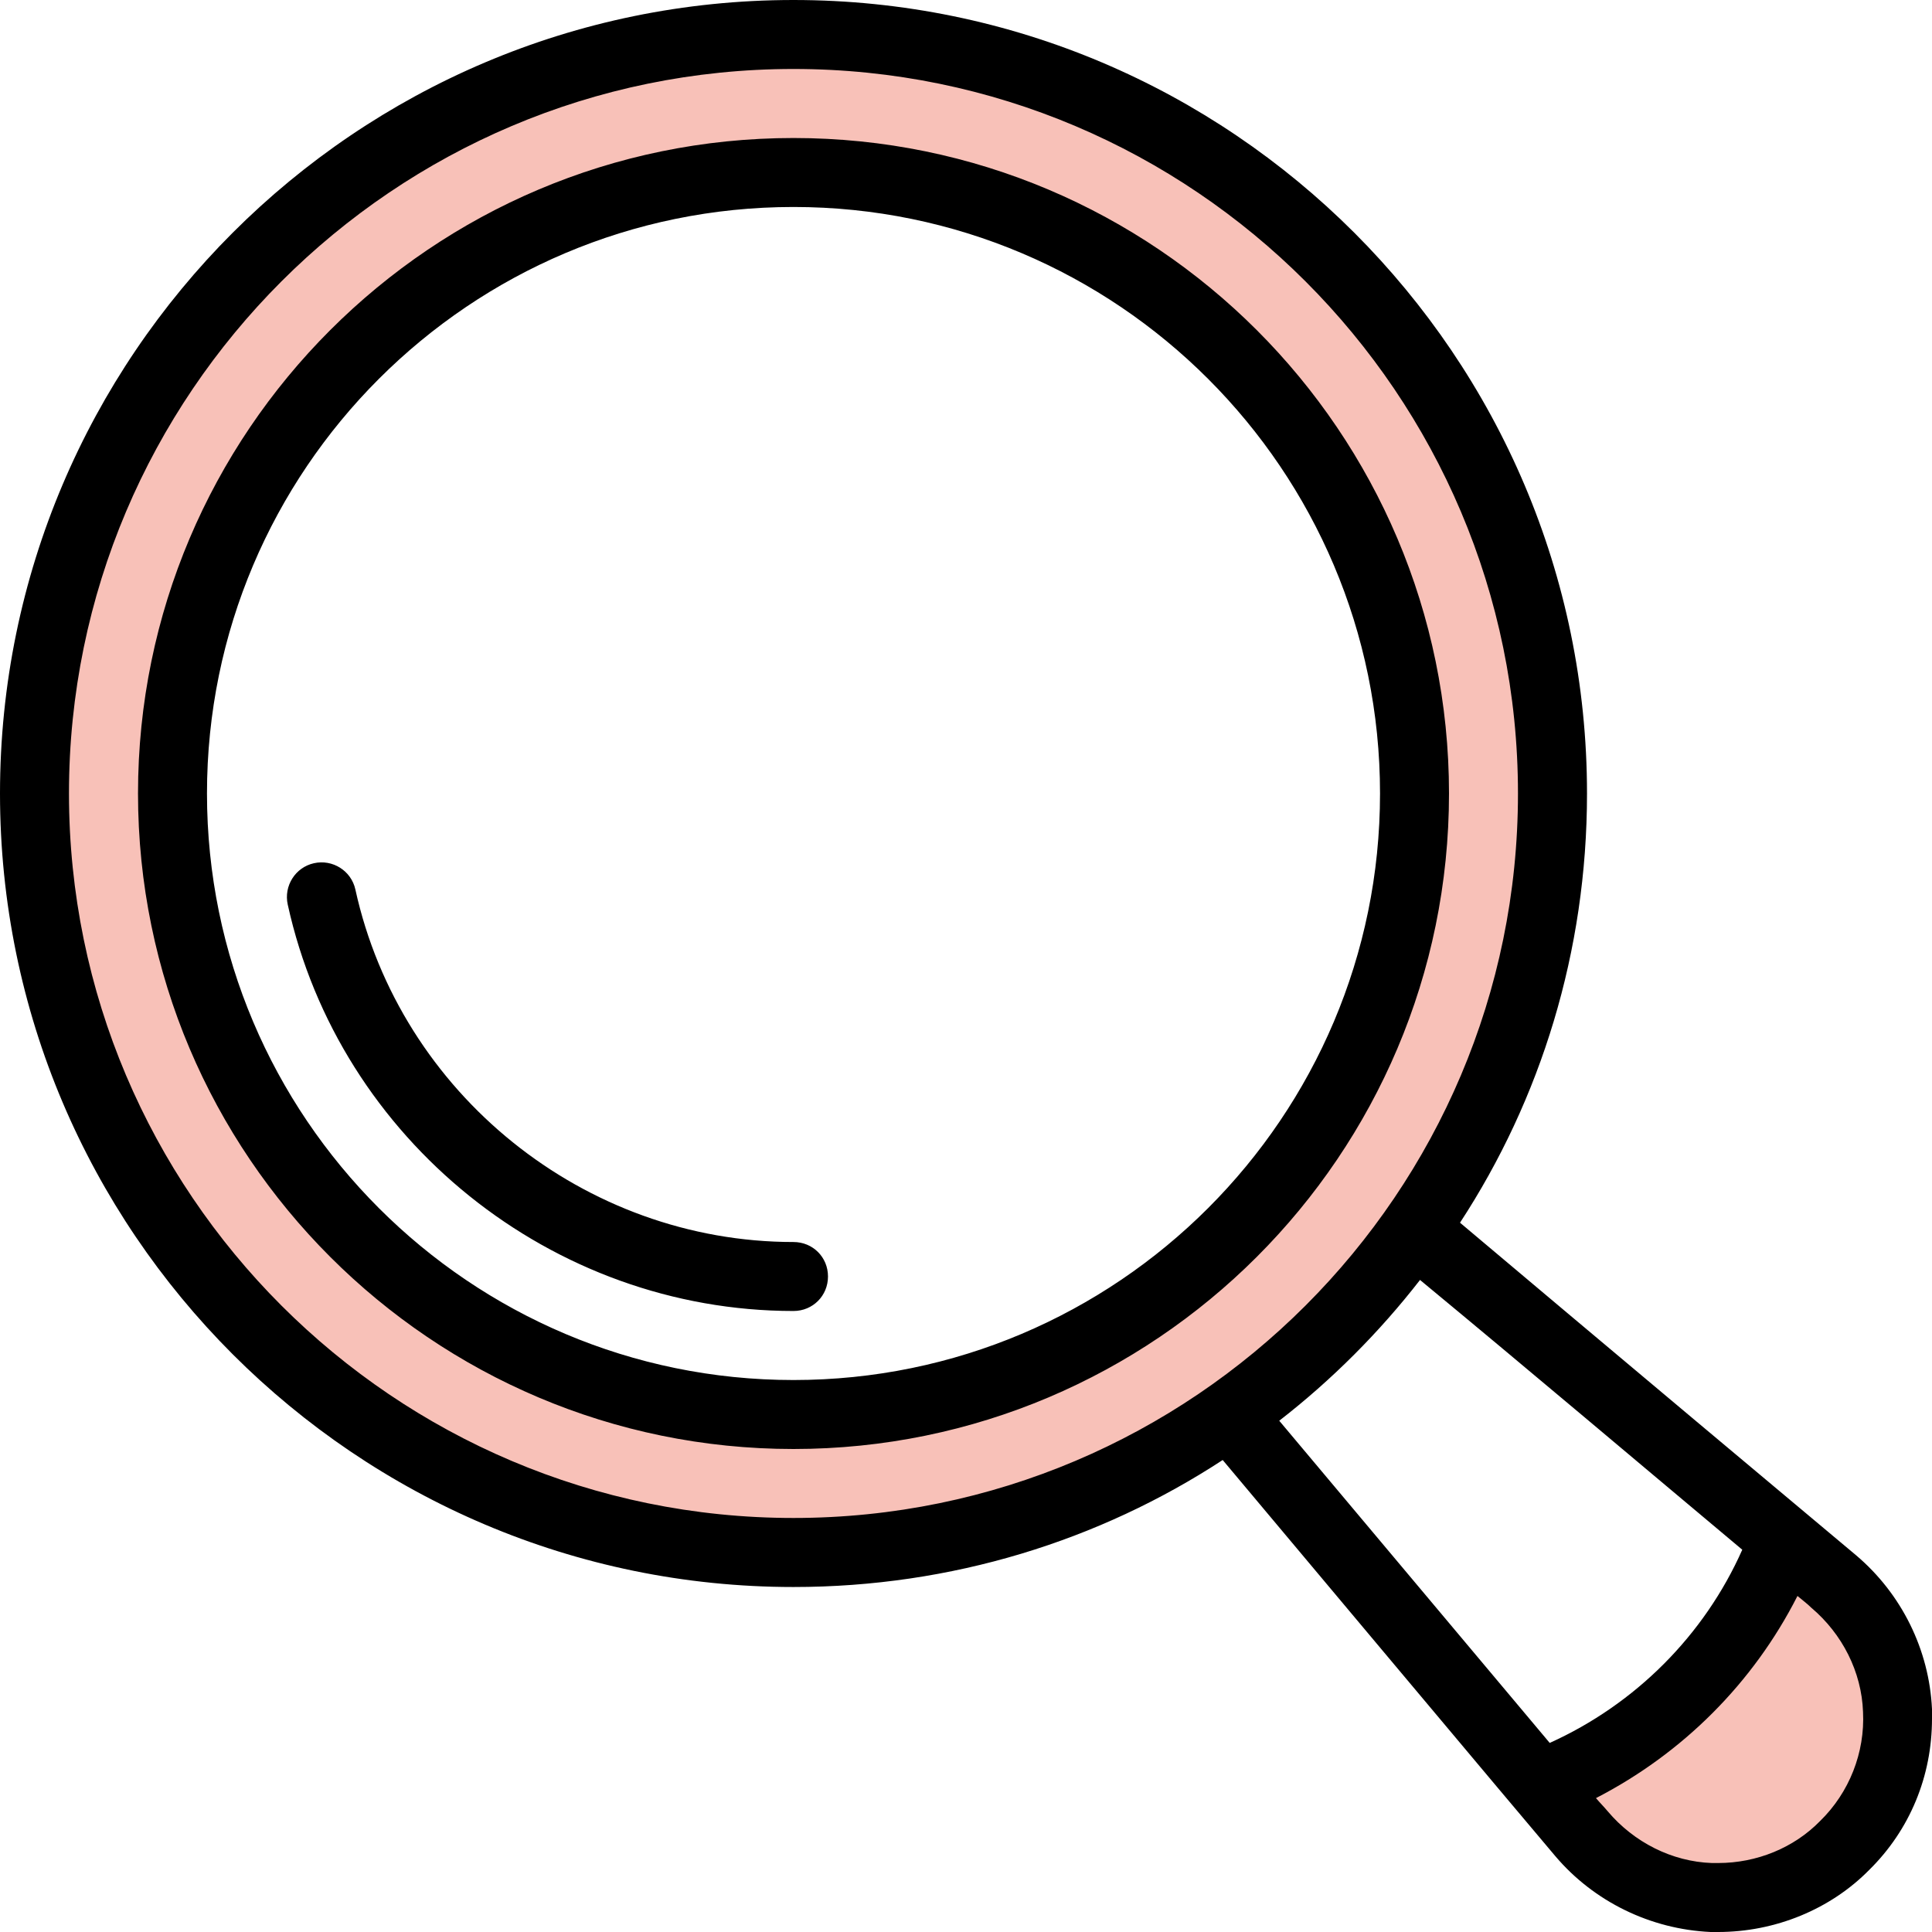 <svg xmlns="http://www.w3.org/2000/svg" viewBox="0 0 30 30" fill="none" class="svg-icon "><path xmlns="http://www.w3.org/2000/svg" fill-rule="evenodd" clip-rule="evenodd" d="M29.464 26.561C29.497 27.343 29.207 28.104 28.65 28.65C28.136 29.175 27.418 29.464 26.679 29.464H26.561C25.789 29.432 25.061 29.068 24.557 28.479C24.354 28.243 24.139 27.986 23.925 27.718C25.661 27.043 27.043 25.661 27.707 23.925C27.975 24.139 28.232 24.354 28.468 24.557C29.068 25.061 29.432 25.789 29.464 26.561ZM24.107 12.322C24.107 18.825 18.825 24.107 12.322 24.107C5.818 24.107 0.536 18.825 0.536 12.322C0.536 5.818 5.818 0.536 12.322 0.536C18.825 0.536 24.107 5.818 24.107 12.322ZM21.964 12.322C21.964 6.996 17.646 2.679 12.322 2.679C6.996 2.679 2.679 6.996 2.679 12.322C2.679 17.646 6.996 21.964 12.322 21.964C17.646 21.964 21.964 17.646 21.964 12.322Z" fill="#F8C1B8"></path><path xmlns="http://www.w3.org/2000/svg" d="M28.821 24.15C28.575 23.946 24.461 20.496 22.671 18.986C23.925 17.068 24.643 14.775 24.643 12.321C24.643 5.529 19.114 0 12.321 0C5.529 0 0 5.529 0 12.321C0 19.114 5.529 24.643 12.321 24.643C14.775 24.643 17.068 23.925 18.986 22.671C18.986 22.671 23.946 28.586 24.15 28.821C24.75 29.529 25.629 29.957 26.561 30H26.679C27.568 30 28.425 29.646 29.025 29.036C29.657 28.414 30 27.579 30 26.689V26.539C29.957 25.618 29.529 24.75 28.821 24.15ZM12.321 23.571C6.118 23.571 1.071 18.525 1.071 12.321C1.071 6.118 6.118 1.071 12.321 1.071C18.525 1.071 23.571 6.118 23.571 12.321C23.571 18.525 18.525 23.571 12.321 23.571ZM24.064 27.064L19.864 22.061C20.679 21.429 21.418 20.689 22.05 19.875C23.721 21.257 25.532 22.789 27.054 24.064C26.464 25.393 25.393 26.464 24.064 27.064ZM28.264 28.275C27.857 28.693 27.279 28.929 26.679 28.929H26.582C25.961 28.907 25.371 28.607 24.964 28.125C24.911 28.061 24.846 27.996 24.782 27.921C26.132 27.225 27.225 26.132 27.911 24.782C27.986 24.846 28.061 24.9 28.125 24.964C28.607 25.371 28.907 25.961 28.929 26.582C28.961 27.214 28.714 27.836 28.264 28.275ZM12.321 2.143C6.707 2.143 2.143 6.707 2.143 12.321C2.143 17.936 6.707 22.5 12.321 22.5C17.936 22.5 22.5 17.936 22.5 12.321C22.5 6.707 17.936 2.143 12.321 2.143ZM12.321 21.429C7.296 21.429 3.214 17.346 3.214 12.321C3.214 7.296 7.296 3.214 12.321 3.214C17.346 3.214 21.429 7.296 21.429 12.321C21.429 17.346 17.346 21.429 12.321 21.429ZM12.857 19.821C12.857 20.121 12.621 20.357 12.321 20.357C8.571 20.357 5.271 17.7 4.468 14.046C4.404 13.757 4.586 13.468 4.875 13.404C5.164 13.339 5.454 13.521 5.518 13.811C6.214 16.982 9.075 19.286 12.321 19.286C12.621 19.286 12.857 19.521 12.857 19.821Z" fill="black"></path></svg>
